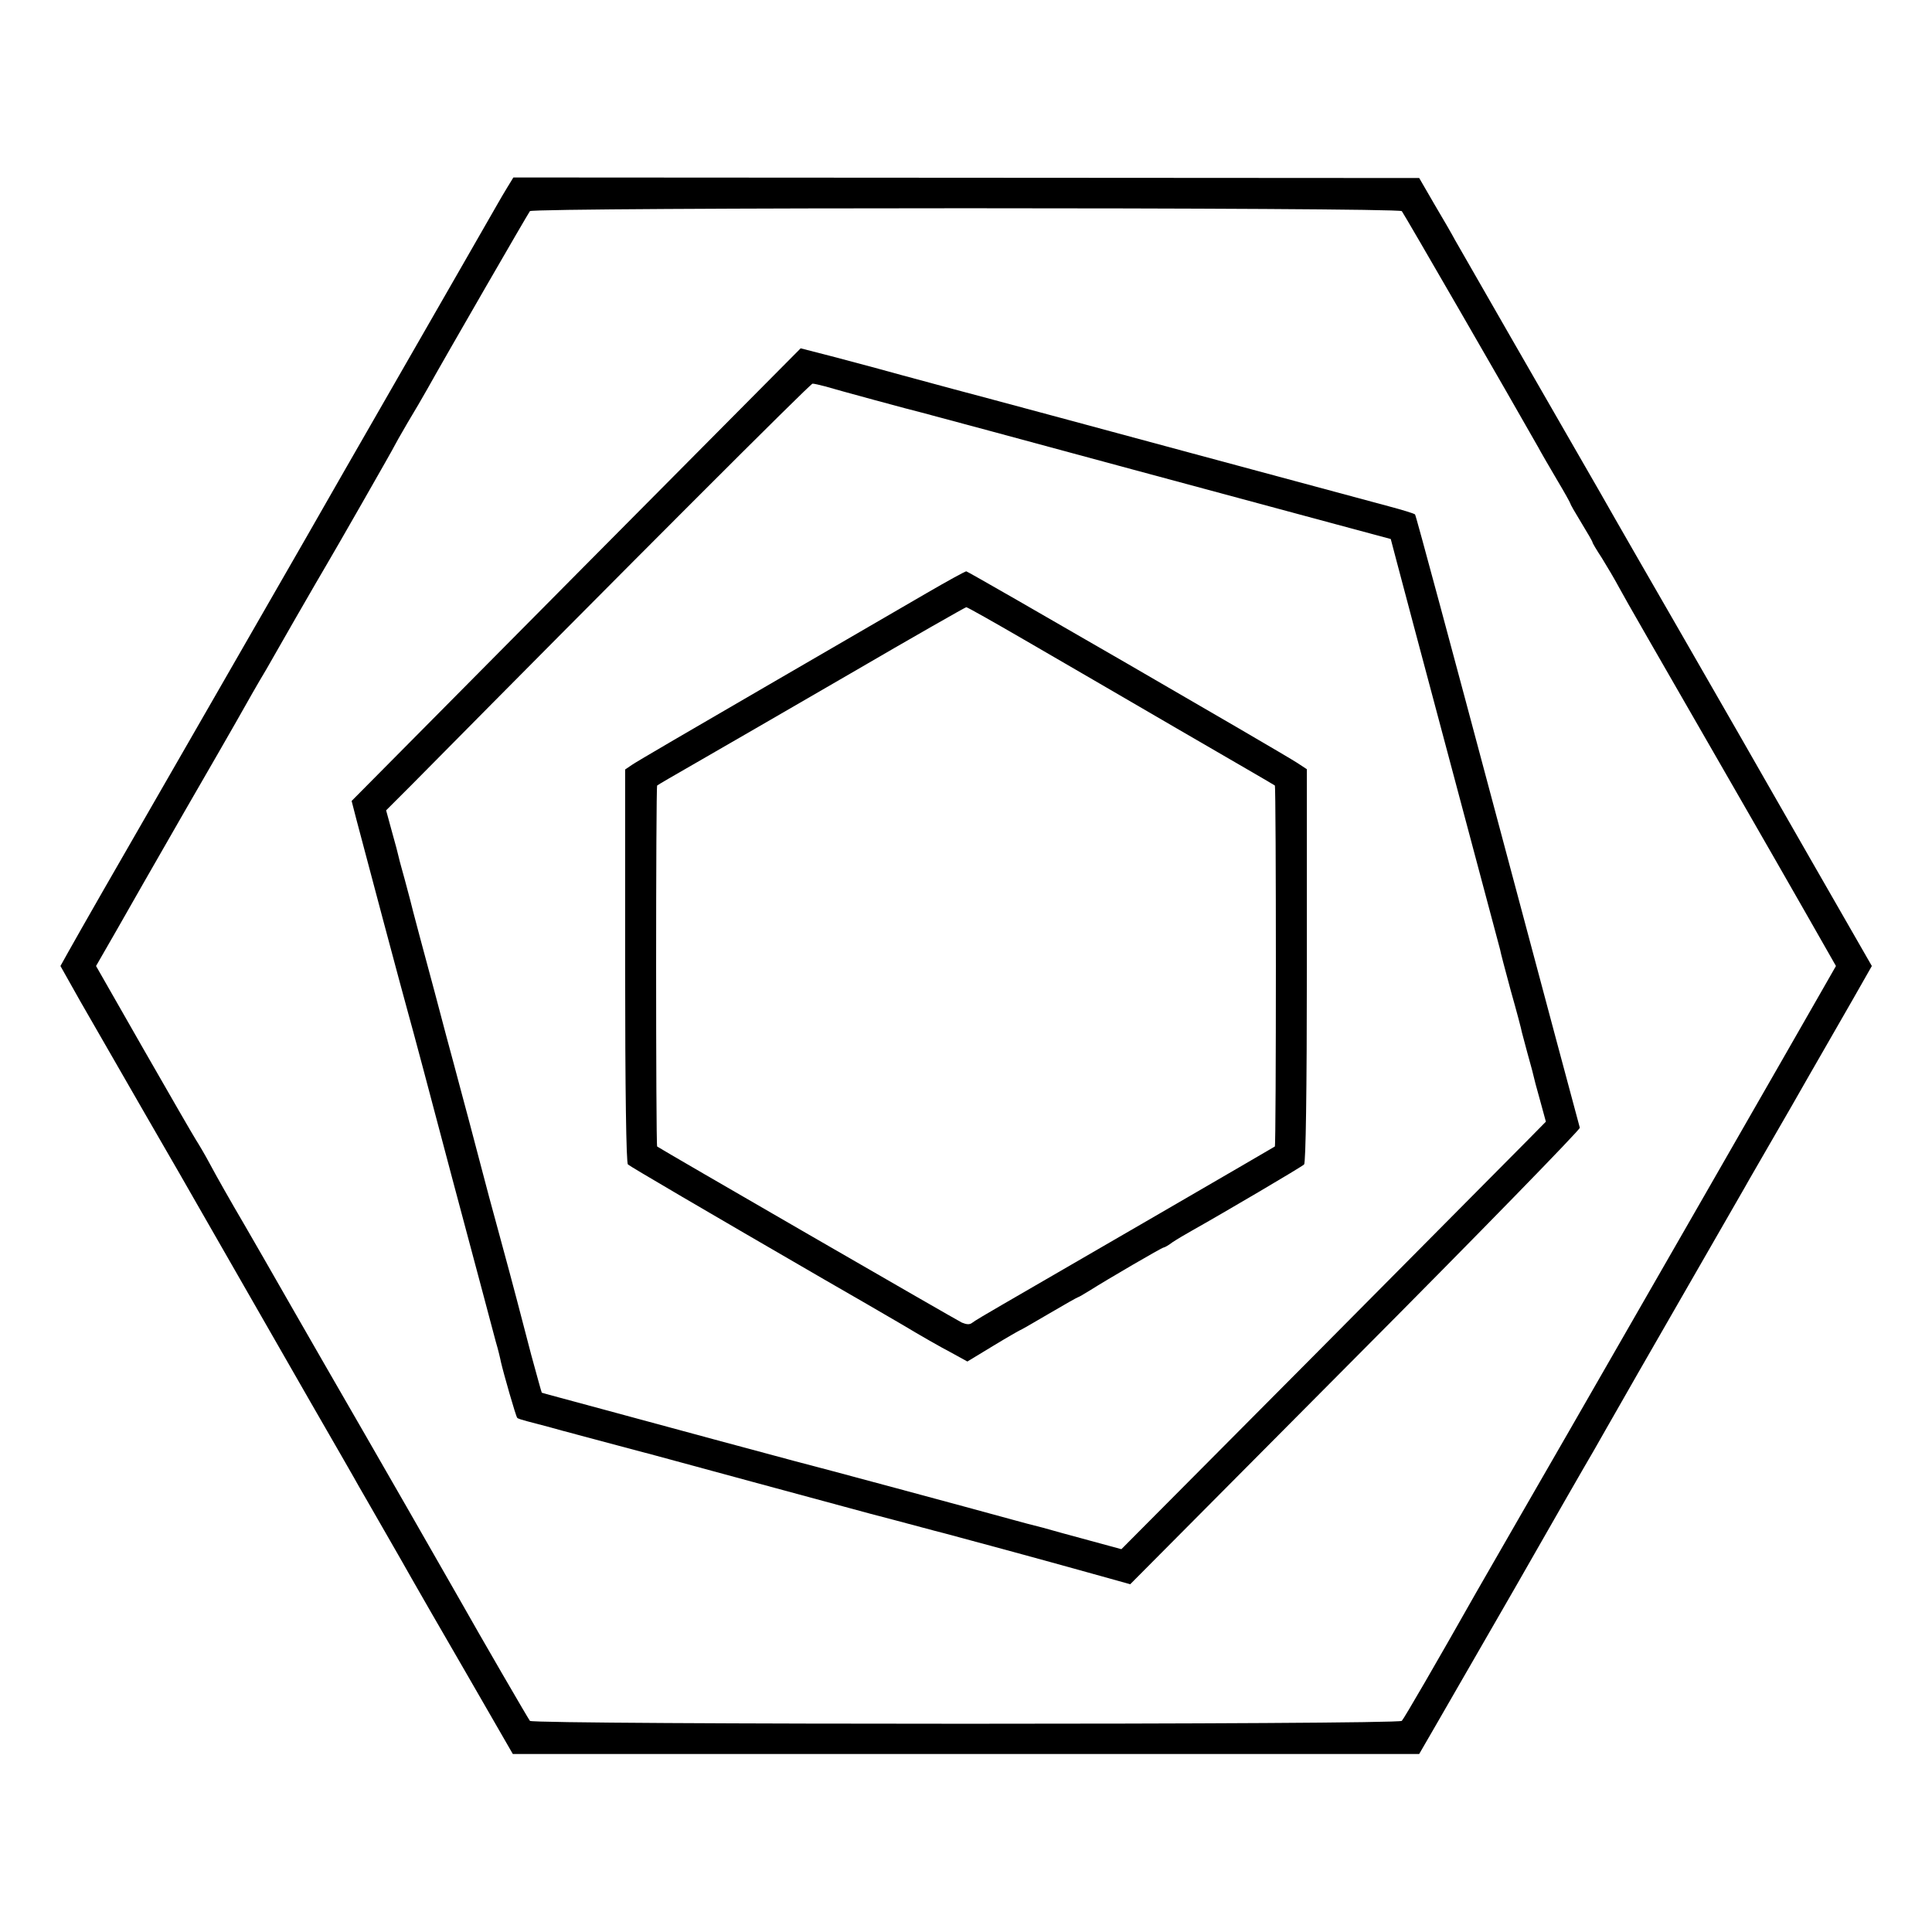 <?xml version="1.0" standalone="no"?>
<!DOCTYPE svg PUBLIC "-//W3C//DTD SVG 20010904//EN"
 "http://www.w3.org/TR/2001/REC-SVG-20010904/DTD/svg10.dtd">
<svg version="1.0" xmlns="http://www.w3.org/2000/svg"
 width="700pt" height="700pt" viewBox="0 0 700 700"
 preserveAspectRatio="xMidYMid meet">
<g transform="translate(0,700) scale(0.1,-0.1)"
fill="#000000" stroke="none">
<path d="M1838 6321 c-12 -20 -27 -45 -33 -56 -7 -12 -75 -131 -152 -265 -377
-656 -527 -918 -545 -950 -53 -92 -609 -1060 -736 -1280 -52 -91 -108 -189
-124 -218 l-29 -52 72 -128 c40 -70 147 -255 237 -412 91 -157 176 -305 190
-330 25 -44 88 -154 407 -710 87 -151 166 -288 175 -305 9 -16 51 -88 92 -160
41 -71 86 -150 100 -175 14 -25 102 -178 196 -340 l170 -295 1642 0 1642 0 55
95 c30 52 161 279 291 505 129 226 258 451 287 500 28 50 63 110 77 135 14 25
121 212 238 415 117 204 221 384 230 400 9 17 86 149 170 295 83 146 184 320
222 387 l70 123 -225 392 c-124 216 -234 409 -245 428 -11 19 -113 197 -227
395 -114 198 -219 380 -233 405 -14 25 -82 144 -152 265 -107 185 -358 623
-428 745 -10 19 -44 78 -75 130 l-55 95 -1641 1 -1641 1 -22 -36z m3241 -86
c7 -8 395 -680 494 -855 10 -19 41 -72 68 -118 27 -45 49 -85 49 -87 0 -3 18
-34 40 -70 22 -36 40 -67 40 -70 0 -3 15 -28 34 -57 18 -29 47 -78 63 -108 27
-50 101 -178 456 -795 60 -104 159 -277 219 -382 l110 -193 -44 -77 c-41 -73
-883 -1539 -924 -1610 -47 -81 -312 -542 -335 -582 -143 -253 -262 -458 -270
-466 -14 -14 -3148 -14 -3159 0 -7 9 -180 307 -252 435 -36 64 -313 547 -491
855 -82 143 -161 280 -175 305 -14 25 -66 115 -115 200 -50 85 -106 184 -125
220 -19 36 -43 76 -52 90 -9 14 -94 161 -189 327 l-173 303 73 127 c40 71 149
261 242 423 94 162 179 311 190 330 38 68 92 162 102 178 6 9 56 98 113 197
57 99 108 187 113 195 23 38 249 433 249 436 0 1 21 38 46 81 26 43 58 98 72
123 68 122 365 636 372 645 11 14 3145 14 3159 0z"/>
<path d="M2087 4918 l-813 -820 17 -66 c32 -122 169 -636 189 -707 11 -38 83
-308 160 -600 78 -291 148 -555 156 -585 9 -30 17 -64 19 -75 10 -43 54 -197
59 -202 2 -3 19 -8 38 -13 18 -5 74 -19 123 -33 113 -30 325 -87 345 -92 8 -2
166 -45 350 -95 184 -50 376 -102 425 -115 50 -13 126 -33 170 -45 44 -12 87
-23 95 -25 24 -6 382 -103 535 -146 l140 -39 817 822 c449 451 814 826 812
832 -2 6 -136 507 -298 1114 -162 607 -296 1106 -299 1108 -2 3 -44 16 -93 29
-49 13 -375 101 -724 195 -349 94 -666 180 -705 190 -90 24 -203 54 -335 90
-58 16 -164 45 -237 64 l-132 34 -814 -820z m903 682 c36 -11 323 -89 350 -95
15 -4 418 -112 760 -205 190 -51 396 -107 742 -200 l197 -53 20 -76 c11 -42
99 -373 196 -736 97 -363 178 -667 180 -675 1 -8 19 -76 39 -150 21 -74 39
-142 40 -150 2 -8 11 -42 20 -75 9 -33 19 -68 21 -78 2 -10 13 -52 25 -94 l21
-77 -63 -64 c-35 -35 -381 -384 -769 -775 l-706 -710 -114 31 c-63 17 -140 38
-171 47 -32 8 -82 21 -110 29 -149 41 -705 191 -788 212 -52 14 -183 49 -290
78 -107 29 -292 79 -410 111 -118 32 -216 58 -217 59 -1 1 -18 63 -38 136 -41
157 -60 232 -114 430 -22 80 -56 206 -75 280 -19 74 -49 185 -65 245 -16 61
-41 153 -55 205 -14 52 -32 122 -41 155 -31 114 -86 320 -89 335 -2 8 -11 42
-20 75 -9 33 -19 68 -21 78 -2 10 -13 52 -25 94 l-21 77 95 95 c779 788 1442
1451 1450 1451 6 0 27 -5 46 -10z"/>
<path d="M3359 4852 c-74 -43 -339 -197 -589 -342 -250 -145 -466 -271 -480
-281 l-25 -17 0 -710 c0 -460 4 -714 10 -721 9 -8 282 -168 710 -416 94 -54
222 -128 285 -165 63 -38 142 -83 175 -100 l60 -33 94 57 c51 31 95 56 96 56
2 0 49 27 105 60 56 33 104 60 106 60 2 0 21 11 42 24 63 40 262 156 268 156
3 0 18 8 32 19 15 10 47 29 72 43 114 64 396 230 405 239 6 7 10 260 10 721
l0 711 -35 23 c-58 38 -1192 694 -1199 694 -4 0 -68 -35 -142 -78z m352 -170
c112 -65 362 -210 554 -322 193 -112 352 -204 354 -206 5 -5 5 -1303 0 -1308
-4 -3 -781 -454 -989 -574 -52 -30 -101 -59 -108 -65 -9 -7 -20 -6 -37 1 -21
10 -1094 630 -1104 638 -5 5 -5 1303 0 1308 2 2 67 40 144 84 77 44 327 189
555 321 228 133 418 241 421 241 4 0 98 -53 210 -118z"/>
</g>
</svg>
